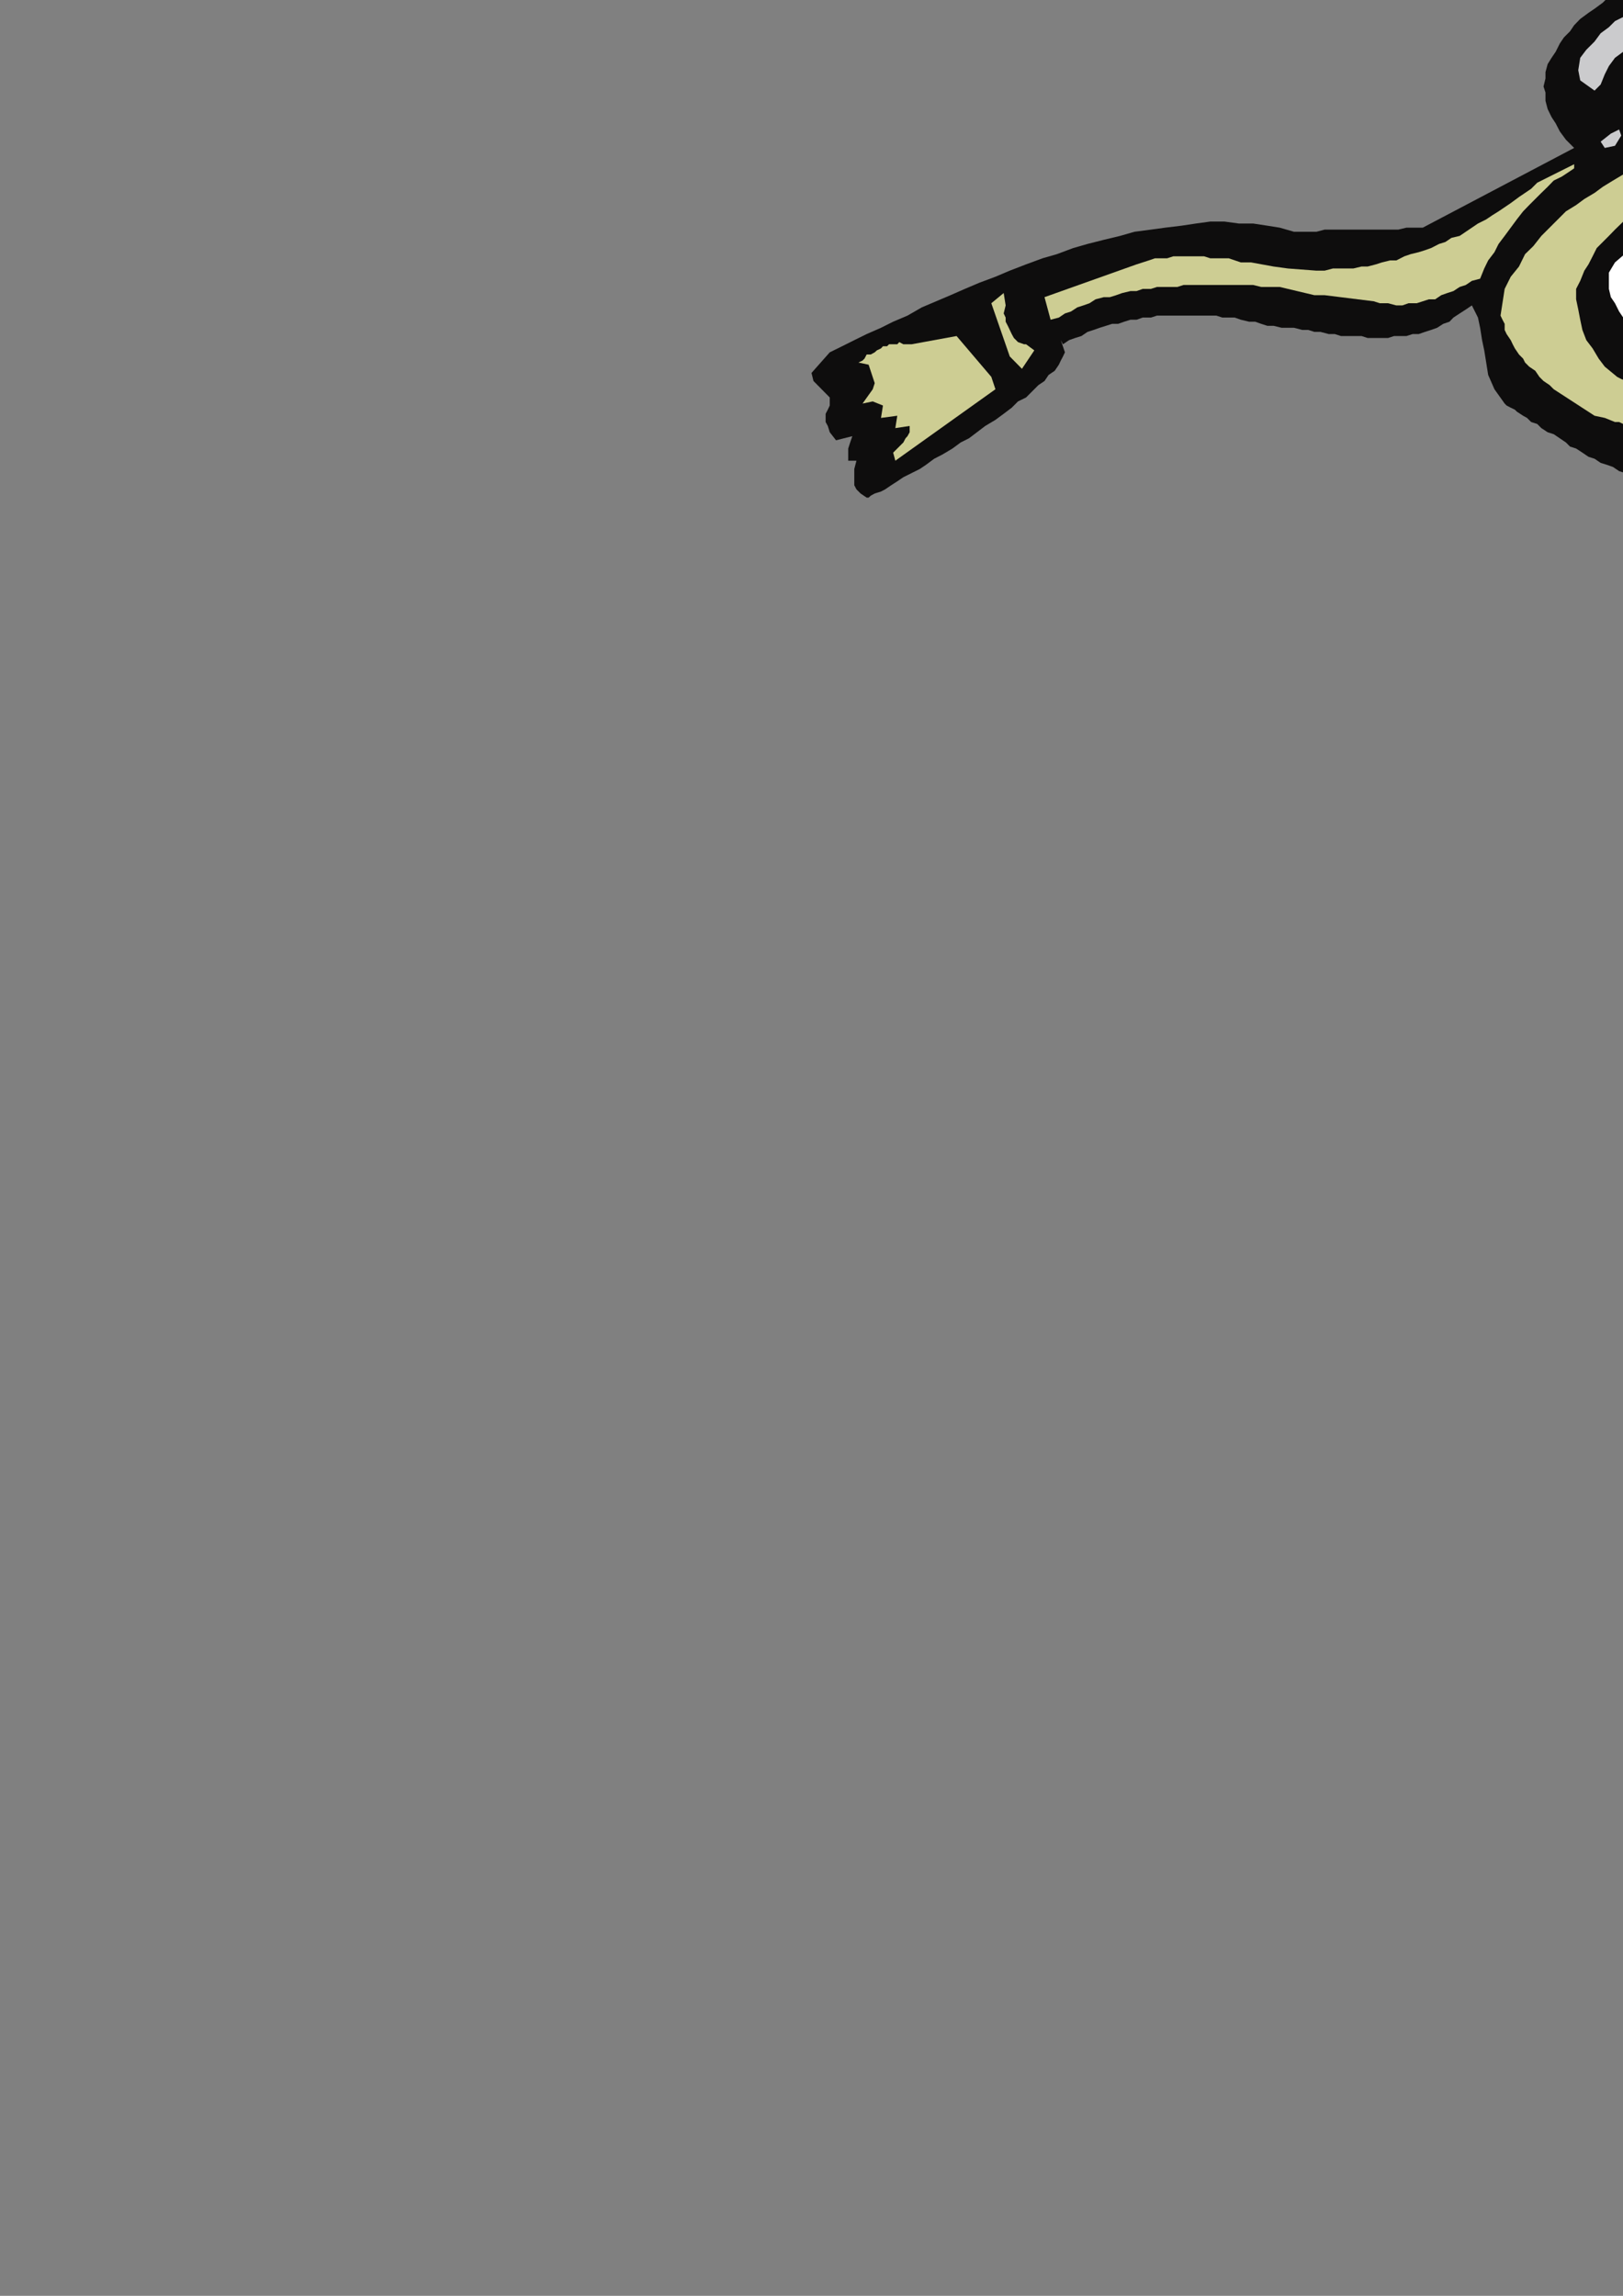 <?xml version="1.0" encoding="utf-8"?>
<!-- Created by UniConvertor 2.0rc4 (https://sk1project.net/) -->
<svg xmlns="http://www.w3.org/2000/svg" height="841.89pt" viewBox="0 0 595.276 841.89" width="595.276pt" version="1.1" xmlns:xlink="http://www.w3.org/1999/xlink" id="8b1ca71e-f60d-11ea-af1d-dcc15c148e23">

<rect x="0" y="0" width="595.276" height="841.89" fill="#808080" stroke="none"/>

<g>
	<g>
		<path style="fill:#0e0d0d;" d="M 800.846,169.737 L 794.078,189.249 794.078,190.761 793.358,194.505 792.638,199.761 791.126,204.945 789.614,210.201 787.382,215.457 786.59,219.201 785.87,222.225 785.87,225.249 786.59,228.993 787.382,234.969 788.822,240.945 789.614,247.713 791.126,255.993 791.846,263.481 793.358,271.761 794.078,279.969 794.87,287.457 795.59,294.945 795.59,301.713 795.59,306.969 794.87,311.505 794.078,315.249 791.846,316.761 788.102,324.969 788.822,327.201 788.822,329.505 789.614,332.457 790.334,336.201 788.102,343.761 785.87,351.969 783.638,359.457 781.334,367.737 779.822,375.225 778.382,383.505 776.87,391.713 776.078,399.201 774.638,401.505 776.078,402.945 776.87,403.737 777.59,405.249 779.102,405.969 779.822,407.481 780.614,408.201 781.334,408.993 782.846,410.505 788.822,408.201 789.614,408.993 791.126,414.249 792.638,413.457 794.078,412.737 796.382,412.737 798.614,411.945 800.126,411.945 802.358,411.225 803.87,411.225 806.102,411.225 808.334,410.505 809.846,410.505 812.078,410.505 814.382,410.505 815.822,410.505 818.126,410.505 819.638,410.505 821.87,410.505 831.59,420.945 833.822,420.945 837.638,418.713 839.87,408.201 840.59,397.761 840.59,387.969 839.87,377.457 838.358,366.945 836.846,356.505 834.614,346.713 832.382,335.481 838.358,330.945 842.102,322.737 839.87,319.713 839.078,316.761 838.358,314.457 837.638,312.225 837.638,309.993 837.638,307.761 838.358,304.737 839.078,301.713 839.078,291.201 838.358,281.481 837.638,271.761 836.126,261.969 835.334,252.969 834.614,243.249 834.614,233.457 835.334,222.945 835.334,214.737 836.846,206.457 838.358,198.969 839.87,191.481 842.102,183.993 843.614,176.505 845.126,168.225 846.638,160.737 842.822,136.761 842.822,135.969 842.822,135.969 842.822,135.249 843.614,134.457 841.382,128.481 840.59,124.737 839.87,120.201 839.078,116.457 838.358,113.505 837.638,109.761 836.846,106.737 836.126,102.993 835.334,99.969 834.614,96.945 833.102,94.713 832.382,91.761 830.87,88.737 829.358,86.505 827.846,84.201 826.334,81.969 824.822,79.737 822.59,77.505 821.078,75.201 818.846,72.969 816.614,70.737 813.59,68.505 811.358,66.993 808.334,64.761 805.382,62.457 801.638,60.225 798.614,58.713 794.87,56.481 790.334,54.969 786.59,52.737 782.126,50.505 776.87,48.201 772.334,45.969 774.638,41.505 776.87,36.969 777.59,32.505 777.59,28.761 776.87,24.225 775.358,21.201 773.126,17.457 770.822,14.505 767.87,10.761 764.126,7.737 760.382,4.713 756.638,1.761 752.822,-1.263 748.358,-4.287 744.614,-7.239 740.078,-11.055 738.638,-11.055 736.334,-11.775 733.382,-12.495 731.078,-13.287 728.846,-14.007 725.822,-14.007 722.87,-14.799 720.638,-14.799 717.614,-14.799 714.59,-14.007 712.358,-14.007 710.126,-13.287 707.822,-11.775 706.382,-11.055 704.87,-8.751 703.358,-7.239 704.078,-4.287 704.078,-2.055 704.078,0.969 703.358,3.993 702.638,6.225 701.846,9.249 701.846,12.201 701.846,15.945 685.358,15.945 683.126,16.737 680.822,17.457 678.59,18.249 676.358,18.969 674.126,19.761 671.822,20.481 669.59,21.201 667.358,21.993 665.126,23.505 662.822,24.225 661.382,24.945 659.078,25.737 656.846,25.737 654.614,26.457 653.102,26.457 651.59,26.457 648.638,21.201 647.846,16.737 647.846,12.201 648.638,8.457 648.638,3.993 647.846,-0.543 645.614,-5.799 641.87,-11.775 640.358,-13.287 638.846,-14.799 638.126,-15.519 636.614,-17.031 635.102,-17.751 633.59,-18.543 632.87,-19.263 631.358,-20.055 629.846,-20.775 628.334,-20.775 627.614,-20.775 626.102,-20.775 624.59,-20.055 623.078,-19.263 620.846,-17.751 619.334,-16.239 616.382,-15.519 613.358,-14.007 611.126,-12.495 608.102,-11.775 605.078,-9.543 602.126,-8.031 599.102,-6.519 596.078,-5.007 593.126,-2.775 590.102,-1.263 587.87,0.969 584.846,3.201 582.614,4.713 579.59,6.945 577.358,9.249 575.846,11.481 573.614,13.713 572.102,15.945 570.59,18.969 569.078,21.201 567.638,23.505 566.846,26.457 566.846,28.761 566.126,31.713 566.846,33.945 566.846,36.969 567.638,39.993 569.078,42.945 570.59,45.249 572.102,48.201 574.334,51.225 577.358,54.249 521.846,83.481 518.822,83.481 515.87,83.481 512.846,84.201 509.102,84.201 506.078,84.201 503.846,84.201 500.822,84.201 497.87,84.201 494.846,84.201 491.822,84.201 488.87,84.201 485.846,84.201 482.822,84.993 480.59,84.993 477.638,84.993 474.614,84.993 469.358,83.481 464.822,82.761 459.638,81.969 454.382,81.969 449.126,81.249 443.87,81.249 438.614,81.969 433.358,82.761 427.382,83.481 422.126,84.201 416.078,84.993 410.822,86.505 404.846,87.945 398.87,89.457 393.614,90.969 387.638,93.201 382.382,94.713 376.334,96.945 370.358,99.249 365.102,101.481 359.126,103.713 353.87,105.945 348.614,108.249 343.358,110.481 338.102,112.713 332.846,115.737 327.59,117.969 323.126,120.201 317.87,122.505 313.334,124.737 308.87,126.969 304.334,129.201 297.638,136.761 298.358,139.713 304.334,145.761 304.334,148.713 303.614,150.225 302.822,151.737 302.822,153.249 302.822,154.761 303.614,156.201 304.334,158.505 306.638,161.457 312.614,159.945 311.822,162.249 311.102,164.481 311.102,165.993 311.102,168.945 314.126,168.945 313.334,171.969 313.334,174.201 313.334,175.713 313.334,177.225 313.334,177.945 314.126,179.457 315.638,180.969 317.87,182.481 318.59,182.481 319.382,181.761 320.822,180.969 323.126,180.249 324.638,179.457 326.87,177.945 329.102,176.505 331.334,174.993 334.358,173.481 337.382,171.969 339.614,170.457 342.638,168.225 345.59,166.713 349.334,164.481 352.358,162.249 355.382,160.737 358.334,158.505 361.358,156.201 365.102,153.969 368.126,151.737 371.078,149.505 373.382,147.201 376.334,145.761 378.638,143.457 380.87,141.225 383.102,139.713 384.614,137.481 386.846,135.969 388.358,133.737 389.078,132.225 389.87,130.713 390.59,129.201 389.078,124.737 389.87,126.249 392.102,124.737 394.334,123.945 396.638,123.225 398.87,121.713 401.102,120.993 403.334,120.201 405.638,119.481 407.87,118.761 410.102,118.761 412.334,117.969 414.638,117.249 416.87,117.249 419.102,116.457 422.126,116.457 424.358,115.737 426.59,115.737 428.822,115.737 431.126,115.737 434.078,115.737 436.382,115.737 438.614,115.737 440.846,115.737 443.078,115.737 446.102,115.737 448.334,116.457 450.638,116.457 452.87,116.457 455.102,117.249 458.126,117.969 460.358,117.969 462.59,118.761 464.822,119.481 467.126,119.481 470.078,120.201 472.382,120.201 474.614,120.201 477.638,120.993 479.87,120.993 482.102,121.713 484.334,121.713 487.358,122.505 489.59,122.505 491.822,123.225 494.126,123.225 497.078,123.225 499.382,123.225 501.614,123.945 503.846,123.945 506.078,123.945 509.102,123.945 511.334,123.225 513.638,123.225 515.87,123.225 518.102,122.505 520.334,122.505 522.638,121.713 524.87,120.993 527.102,120.201 529.334,118.761 531.638,117.969 533.078,116.457 535.382,114.945 537.614,113.505 539.846,111.993 542.078,116.457 542.87,120.201 543.59,124.737 544.382,128.481 545.102,132.945 545.822,137.481 548.126,142.737 551.87,147.993 552.59,148.713 554.102,149.505 555.614,150.225 556.334,150.945 558.638,152.457 560.078,153.249 561.59,154.761 563.822,155.481 565.334,156.993 567.638,158.505 569.87,159.225 572.102,160.737 574.334,162.249 575.846,163.761 578.078,164.481 580.382,165.993 582.614,167.505 584.846,168.225 587.078,169.737 589.382,170.457 591.614,171.249 593.846,172.761 596.078,173.481 598.382,174.201 599.822,174.993 602.126,174.993 603.638,175.713 605.078,176.505 606.59,176.505 608.102,176.505 609.614,176.505 611.126,176.505 612.638,177.945 614.87,180.249 616.382,181.761 617.822,183.201 619.334,184.713 620.846,186.225 622.358,186.945 623.87,187.737 625.382,187.737 626.822,187.737 628.334,186.945 630.638,186.225 632.078,184.713 635.102,182.481 637.334,180.249 640.358,176.505 642.59,177.225 644.822,177.945 646.334,177.945 648.638,178.737 650.87,178.737 652.382,178.737 654.614,179.457 656.846,179.457 659.078,179.457 660.59,179.457 662.822,179.457 665.126,179.457 667.358,179.457 668.87,179.457 671.102,179.457 673.334,179.457 675.638,179.457 677.078,179.457 679.382,179.457 681.614,179.457 683.846,178.737 685.358,178.737 687.59,178.737 689.822,178.737 691.334,179.457 693.638,179.457 695.87,179.457 697.382,179.457 699.614,179.457 701.126,180.249 703.358,180.249 704.87,180.969 707.102,183.201 709.334,185.505 711.638,186.945 713.078,188.457 715.382,189.249 716.822,189.969 718.334,190.761 719.846,191.481 721.358,191.481 722.87,192.201 724.382,192.993 725.822,193.713 727.334,194.505 729.638,195.225 731.87,195.945 734.102,197.457 740.078,198.249 742.382,199.761 745.334,197.457 747.638,195.945 748.358,193.713 749.078,191.481 749.078,189.969 748.358,186.945 747.638,183.993 746.846,180.249 743.102,182.481 741.59,182.481 741.59,180.249 740.87,178.737 740.87,177.225 740.87,176.505 741.59,175.713 741.59,174.993 743.102,174.201 744.614,172.761 747.638,172.761 750.59,172.761 754.334,172.761 757.358,172.761 761.102,171.969 764.126,171.969 767.87,171.969 771.614,171.969 775.358,171.969 779.102,171.969 782.846,171.249 786.59,171.249 790.334,171.249 794.078,170.457 797.102,169.737 800.846,169.737 Z" />
		<path style="fill:#cdcd93;" d="M 822.59,391.713 L 826.334,383.505 824.822,369.249 826.334,359.457 827.126,354.993 827.126,346.713 824.822,340.737 815.102,344.481 801.638,342.969 800.846,348.945 794.078,369.249 792.638,372.993 791.126,386.457 791.126,387.969 791.126,389.481 797.102,392.505 798.614,392.505 803.078,393.945 809.126,389.481 810.638,389.481 815.102,390.993 822.59,391.713 Z" />
		<path style="fill:#cdcd93;" d="M 817.334,333.249 L 823.382,328.713 802.358,326.481 800.846,330.945 804.59,336.993 810.638,337.713 817.334,333.249 Z" />
		<path style="fill:#cdcd93;" d="M 820.358,318.201 L 821.87,311.505 823.382,306.969 822.59,303.945 821.87,300.201 822.59,295.737 821.078,291.993 820.358,287.457 819.638,282.993 818.846,278.457 818.846,273.993 818.846,269.457 818.126,264.993 817.334,261.249 815.822,256.713 815.822,233.457 817.334,225.249 817.334,220.713 818.126,216.249 817.334,213.945 818.126,209.481 818.846,204.225 820.358,199.761 821.87,195.225 823.382,190.761 824.822,186.225 826.334,181.761 827.846,176.505 829.358,171.969 830.87,167.505 831.59,162.969 832.382,159.225 833.102,154.761 833.102,150.225 832.382,146.481 831.59,141.945 830.87,143.457 829.358,144.969 828.638,146.481 827.846,147.993 827.126,150.225 826.334,150.945 824.822,152.457 824.102,153.969 823.382,155.481 822.59,156.993 821.078,158.505 820.358,159.225 819.638,160.737 818.846,162.249 817.334,163.761 816.614,164.481 807.614,198.969 803.87,216.249 802.358,220.713 803.078,255.993 804.59,259.737 804.59,262.761 805.382,266.505 806.102,269.457 806.102,272.481 807.614,285.225 809.846,291.993 809.846,294.225 810.638,297.969 811.358,301.713 811.358,315.969 812.078,319.713 820.358,318.201 Z" />
		<path style="fill:#cdcd93;" d="M 821.87,114.225 L 821.078,112.713 820.358,110.481 819.638,108.969 818.126,106.737 817.334,105.225 815.822,102.993 814.382,101.481 812.87,99.969 811.358,97.737 809.846,96.225 807.614,94.713 806.102,92.481 804.59,90.969 802.358,89.457 800.846,87.225 798.614,85.713 797.102,84.201 796.382,83.481 794.87,81.969 794.078,81.249 792.638,80.457 791.846,79.737 790.334,78.945 788.822,78.225 788.102,77.505 786.59,76.713 785.078,75.993 784.358,75.201 782.846,74.481 781.334,73.761 779.822,72.969 778.382,71.457 771.614,66.993 768.59,63.969 765.638,64.761 766.358,62.457 761.822,62.457 757.358,60.945 746.846,54.969 740.87,63.249 748.358,68.505 750.59,68.505 755.126,69.945 756.638,71.457 758.87,72.249 761.102,73.761 763.334,74.481 765.638,75.993 767.87,77.505 770.102,78.225 772.334,79.737 773.846,81.249 776.078,82.761 778.382,84.201 780.614,85.713 782.126,87.225 784.358,89.457 785.87,90.969 787.382,92.481 790.334,94.713 791.846,97.737 794.078,100.761 795.59,102.993 797.102,105.945 798.614,108.249 799.334,111.201 800.126,114.225 800.126,117.249 800.846,120.201 799.334,127.761 796.382,130.713 794.87,132.945 792.638,135.249 789.614,136.761 787.382,138.993 785.078,140.505 782.126,141.945 779.822,142.737 776.87,144.249 773.846,144.969 770.822,145.761 768.59,146.481 765.638,147.201 762.614,147.993 759.59,149.505 756.638,150.225 753.614,150.945 735.614,151.737 740.87,159.225 755.126,158.505 759.59,156.993 771.614,154.761 810.638,142.737 815.102,138.993 819.638,134.457 822.59,130.713 823.382,126.969 824.102,122.505 821.87,114.225 Z" />
		<path style="fill:#ffffff;" d="M 790.334,120.993 L 788.102,117.249 768.59,96.945 751.382,86.505 748.358,86.505 738.638,81.969 731.078,77.505 714.59,93.993 705.59,104.505 724.382,135.249 740.87,134.457 744.614,133.737 791.846,123.945 790.334,120.993 Z" />
		<path style="fill:#cbcbcd;" d="M 770.102,34.737 L 767.87,28.761 765.638,27.969 763.334,26.457 761.822,24.945 760.382,24.225 758.87,22.713 757.358,21.201 755.846,19.761 754.334,18.249 752.822,16.737 751.382,15.225 750.59,13.713 749.078,12.201 747.638,10.761 746.846,9.249 745.334,7.737 743.822,6.225 732.59,-1.263 731.87,-1.263 730.358,-2.055 728.846,-2.055 727.334,-2.775 725.822,-2.775 725.102,-2.775 723.59,-3.495 722.078,-3.495 721.358,-3.495 719.846,-3.495 718.334,-3.495 717.614,-3.495 716.102,-2.775 714.59,-2.775 713.87,-2.775 712.358,-2.775 713.87,7.737 719.846,3.201 723.59,2.481 728.846,3.993 734.822,8.457 749.078,18.249 759.59,27.249 760.382,30.993 759.59,33.945 756.638,38.481 757.358,39.993 758.87,44.457 760.382,44.457 763.334,41.505 767.078,41.505 770.822,37.761 770.102,34.737 Z" />
		<path style="fill:#cbcbcd;" d="M 743.102,36.969 L 740.87,33.225 734.822,27.249 719.126,17.457 717.614,19.761 716.102,21.993 713.87,24.225 712.358,27.249 710.126,29.481 708.614,32.505 706.382,34.737 704.87,37.761 703.358,39.993 701.126,42.945 699.614,45.969 698.102,48.201 697.382,50.505 695.87,53.457 695.078,55.761 694.358,57.993 687.59,69.225 685.358,71.457 684.638,74.481 695.078,91.761 700.334,96.225 707.102,87.225 723.59,65.481 731.078,56.481 737.846,45.969 740.87,42.225 744.614,38.481 743.102,36.969 Z" />
		<path style="fill:#cdcd93;" d="M 695.87,30.201 L 691.334,29.481 686.87,30.993 669.59,30.993 656.846,35.457 672.614,56.481 681.614,56.481 682.334,54.969 683.126,53.457 683.846,51.945 685.358,50.505 686.078,48.993 686.87,47.481 687.59,45.969 689.102,44.457 689.822,42.945 690.614,41.505 691.334,39.201 692.846,37.761 693.638,36.249 695.078,34.737 695.87,32.505 697.382,30.993 695.87,30.201 Z" />
		<path style="fill:#cbcbcd;" d="M 715.382,158.505 L 678.59,97.737 677.078,92.481 630.638,10.761 602.846,27.249 604.358,30.993 606.59,34.737 608.822,38.481 611.846,42.225 614.078,45.249 617.102,48.993 620.126,52.737 623.078,56.481 626.822,60.225 629.846,63.969 632.87,66.993 636.614,70.737 639.638,74.481 642.59,78.225 646.334,81.249 649.358,84.993 667.358,106.737 698.822,145.761 716.102,160.737 715.382,158.505 Z" />
		<path style="fill:#cdcd93;" d="M 692.846,166.713 L 677.87,147.201 672.614,142.737 662.102,150.225 646.334,167.505 647.126,168.945 653.822,168.945 690.614,168.945 692.846,166.713 Z" />
		<path style="fill:#cbcbcd;" d="M 663.614,133.737 L 649.358,116.457 647.846,114.225 639.638,126.249 638.126,128.481 627.614,159.225 626.102,165.201 629.126,170.457 657.638,139.713 664.334,135.969 663.614,133.737 Z" />
		<path style="fill:#cbcbcd;" d="M 630.638,-0.543 L 623.078,-10.263 620.126,-8.031 617.102,-6.519 614.078,-5.007 611.846,-3.495 608.822,-2.055 605.87,-0.543 602.846,0.969 600.614,2.481 597.59,3.993 595.358,6.225 592.334,7.737 590.102,9.969 587.078,12.201 584.846,15.225 581.822,18.249 579.59,21.201 578.87,25.737 579.59,29.481 584.846,33.225 587.078,30.993 588.59,27.249 590.102,24.225 592.334,21.201 595.358,18.969 597.59,16.737 600.614,15.225 602.846,13.713 605.87,12.201 608.822,11.481 611.846,9.969 614.87,9.249 617.822,8.457 620.846,6.945 623.87,6.225 626.822,4.713 629.126,3.201 630.638,-0.543 Z" />
		<path style="fill:#ffffff;" d="M 640.358,104.505 L 634.382,98.457 615.59,76.713 602.846,87.225 592.334,96.225 590.102,99.969 590.102,102.993 590.102,105.945 590.822,108.969 592.334,111.201 593.846,114.225 595.358,116.457 597.59,119.481 599.822,121.713 606.59,126.249 616.382,131.505 618.614,132.225 620.126,132.945 626.102,128.481 636.614,110.481 641.078,105.945 640.358,104.505 Z" />
		<path style="fill:#cdcd93;" d="M 609.614,67.713 L 601.334,59.505 598.382,61.737 595.358,63.969 591.614,66.201 587.87,68.505 584.846,70.737 581.102,72.969 578.078,75.201 574.334,77.505 571.382,80.457 568.358,83.481 565.334,86.505 562.382,90.249 559.358,93.201 557.126,97.737 554.102,101.481 551.87,105.945 550.358,115.737 551.078,117.249 551.87,118.761 551.87,120.993 552.59,122.505 554.102,124.737 554.822,126.249 555.614,127.761 557.126,129.993 558.638,131.505 559.358,132.945 560.87,134.457 563.102,135.969 564.614,138.201 566.126,139.713 568.358,141.225 569.87,142.737 584.846,152.457 588.59,153.249 592.334,154.761 593.846,154.761 595.358,155.481 596.078,155.481 597.59,156.201 599.102,156.993 599.822,156.993 601.334,157.713 602.846,158.505 604.358,158.505 605.87,159.225 606.59,159.225 608.102,159.225 609.614,159.945 610.334,159.945 611.846,159.225 612.638,159.225 616.382,150.225 616.382,149.505 614.87,146.481 611.846,147.201 610.334,146.481 608.822,146.481 605.078,142.737 602.126,141.945 594.638,138.993 593.126,138.201 588.59,134.457 586.358,131.505 584.126,127.761 581.822,124.737 580.382,120.993 579.59,117.249 578.87,113.505 578.078,109.761 578.078,105.945 579.59,102.993 581.102,99.249 582.614,96.945 584.126,93.993 585.638,90.969 587.87,88.737 590.102,86.505 592.334,84.201 594.638,81.969 596.87,79.737 599.102,78.225 601.334,76.713 603.638,75.201 605.87,73.761 608.102,72.249 609.614,70.737 609.614,67.713 Z" />
		<path style="fill:#ffffff;" d="M 616.382,144.969 L 614.87,146.481 616.382,144.969 Z" />
		<path style="fill:#cbcbcd;" d="M 594.638,49.713 L 593.846,47.481 590.822,48.993 587.078,51.945 588.59,54.249 592.334,53.457 594.638,49.713 Z" />
		<path style="fill:#cdcd93;" d="M 577.358,60.225 L 563.822,66.993 561.59,69.225 559.358,70.737 557.126,72.249 554.102,74.481 551.87,75.993 549.638,77.505 547.334,78.945 545.102,80.457 542.078,81.969 539.846,83.481 537.614,84.993 535.382,86.505 532.358,87.225 530.126,88.737 527.822,89.457 524.87,90.969 522.638,91.761 520.334,92.481 517.382,93.201 515.078,93.993 512.126,95.505 509.822,95.505 506.87,96.225 504.638,96.945 501.614,97.737 499.382,97.737 496.358,98.457 494.126,98.457 491.102,98.457 488.87,98.457 485.846,99.249 482.822,99.249 472.382,98.457 467.126,97.737 458.846,96.225 455.102,96.225 450.638,94.713 448.334,94.713 446.102,94.713 443.87,94.713 441.638,93.993 438.614,93.993 436.382,93.993 434.078,93.993 432.638,93.993 430.334,93.993 428.102,94.713 425.87,94.713 423.638,94.713 421.334,95.505 419.102,96.225 416.87,96.945 414.638,97.737 383.102,108.969 385.334,117.249 388.358,116.457 390.59,114.945 392.822,114.225 395.126,112.713 397.358,111.993 399.59,111.201 401.822,109.761 404.846,108.969 407.078,108.969 409.382,108.249 411.614,107.457 414.638,106.737 416.87,106.737 419.102,105.945 422.126,105.945 424.358,105.225 426.59,105.225 429.614,105.225 431.846,105.225 434.078,104.505 437.102,104.505 439.334,104.505 442.358,104.505 444.59,104.505 446.822,104.505 449.846,104.505 452.078,104.505 455.102,104.505 457.334,104.505 459.638,104.505 462.59,105.225 464.822,105.225 469.358,105.225 482.102,108.249 485.846,108.249 503.846,110.481 506.078,111.201 509.102,111.201 512.126,111.993 514.358,111.993 516.59,111.201 519.614,111.201 521.846,110.481 524.078,109.761 526.382,109.761 528.614,108.249 530.846,107.457 533.078,106.737 535.382,105.225 537.614,104.505 539.846,102.993 542.87,102.201 544.382,98.457 545.822,95.505 548.126,92.481 549.638,89.457 551.87,86.505 554.102,83.481 556.334,80.457 558.638,77.505 560.87,75.201 563.102,72.969 565.334,70.737 567.638,68.505 569.87,66.201 572.822,64.761 575.126,63.249 577.358,61.737 577.358,60.225 Z" />
		<path style="fill:#cdcd93;" d="M 379.358,128.481 L 376.334,126.249 375.614,126.249 373.382,125.457 371.87,123.945 371.078,122.505 370.358,120.993 369.638,119.481 368.846,117.969 368.846,116.457 368.126,114.945 368.846,111.993 368.126,107.457 363.59,111.201 370.358,130.713 374.822,135.249 379.358,128.481 Z" />
		<path style="fill:#cdcd93;" d="M 363.59,138.201 L 350.846,123.225 334.358,126.249 332.846,126.249 331.334,126.249 329.822,125.457 329.102,126.249 327.59,126.249 326.078,126.249 325.358,126.969 323.846,126.969 323.126,127.761 321.614,128.481 320.822,129.201 319.382,129.993 317.87,129.993 317.078,131.505 316.358,132.225 314.846,132.945 318.59,133.737 320.822,140.505 320.102,142.737 316.358,147.993 320.102,147.201 323.846,148.713 323.126,153.249 329.102,152.457 328.382,156.993 333.638,156.201 333.638,157.713 333.638,158.505 332.846,159.945 332.126,160.737 331.334,162.249 329.822,163.761 329.102,164.481 327.59,165.993 328.382,168.945 365.102,142.737 363.59,138.201 Z" />
	</g>
</g>
<g>
</g>
<g>
</g>
<g>
</g>
</svg>